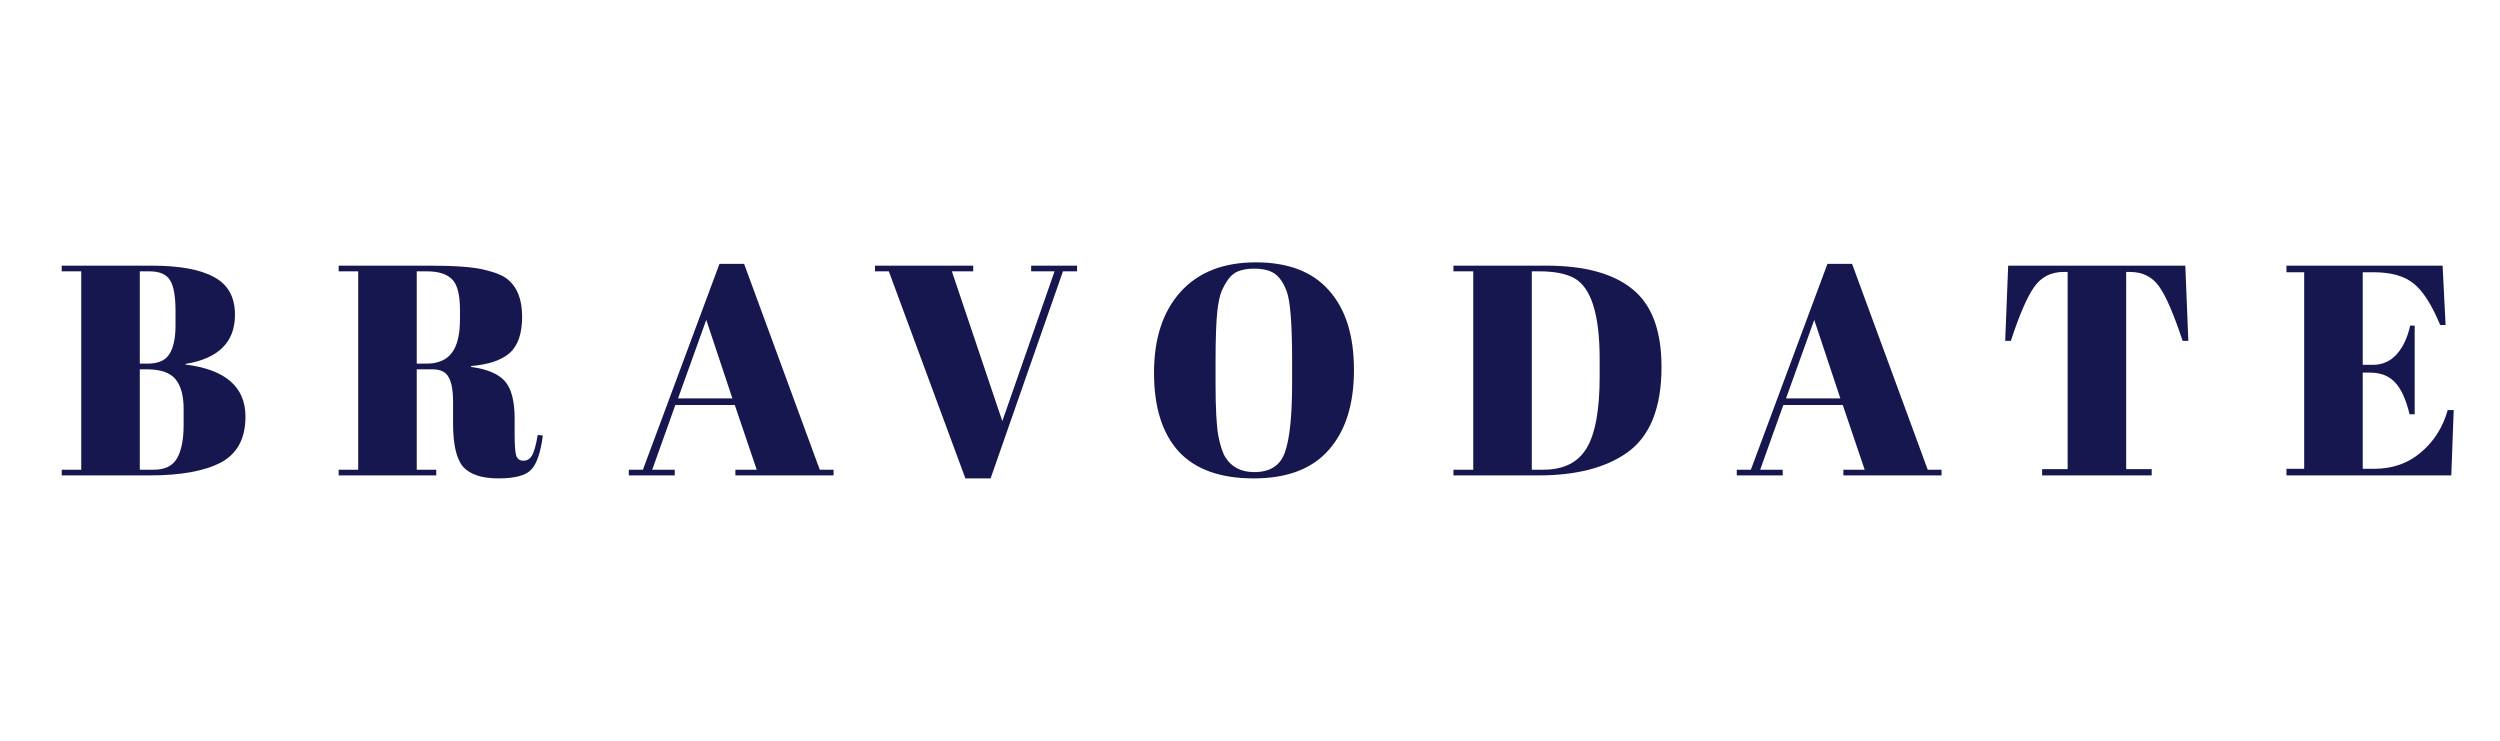 <svg width="162" height="48" viewBox="0 0 162 48" fill="none" xmlns="http://www.w3.org/2000/svg">
<path d="M4 17.214H9.817C11.62 17.214 12.969 17.459 13.864 17.951C14.772 18.43 15.226 19.246 15.226 20.398C15.226 22.172 14.156 23.233 12.016 23.582V23.621C14.61 23.945 15.907 25.071 15.907 27C15.907 28.411 15.375 29.401 14.312 29.971C13.248 30.527 11.717 30.806 9.72 30.806H4V30.437H5.265V17.582H4V17.214ZM9.059 23.932V30.437H9.973C10.686 30.437 11.186 30.191 11.471 29.699C11.756 29.207 11.899 28.482 11.899 27.524V26.495C11.899 25.641 11.724 25 11.374 24.573C11.024 24.146 10.401 23.932 9.506 23.932H9.059ZM9.059 17.582V23.563H9.564C10.239 23.563 10.706 23.363 10.965 22.961C11.238 22.547 11.374 21.919 11.374 21.078V20.165C11.374 19.207 11.257 18.541 11.024 18.165C10.79 17.777 10.343 17.582 9.681 17.582H9.059Z" fill="#16174F"/>
<path d="M28.036 23.932H27.005V30.437H28.27V30.806H21.946V30.437H23.211V17.582H21.946V17.214H27.822C29.508 17.214 30.702 17.304 31.402 17.485C32.115 17.654 32.615 17.861 32.9 18.107C33.523 18.612 33.834 19.414 33.834 20.515C33.834 21.615 33.562 22.404 33.017 22.884C32.472 23.349 31.642 23.628 30.526 23.718V23.777C31.577 23.919 32.31 24.23 32.725 24.709C33.14 25.188 33.348 25.99 33.348 27.116V28.146C33.348 28.819 33.38 29.272 33.445 29.505C33.523 29.738 33.678 29.854 33.912 29.854C34.145 29.854 34.327 29.751 34.457 29.544C34.599 29.324 34.729 28.87 34.846 28.184L35.176 28.223C35.034 29.324 34.781 30.061 34.418 30.437C34.068 30.812 33.361 31 32.297 31C31.233 31 30.475 30.754 30.021 30.262C29.58 29.757 29.359 28.819 29.359 27.447V26.029C29.359 25.304 29.262 24.773 29.067 24.437C28.886 24.1 28.542 23.932 28.036 23.932ZM27.005 17.582V23.563H27.628C28.367 23.563 28.912 23.337 29.262 22.884C29.625 22.43 29.807 21.693 29.807 20.67V20.107C29.807 19.084 29.631 18.411 29.281 18.087C28.944 17.751 28.399 17.582 27.647 17.582H27.005Z" fill="#16174F"/>
<path d="M49.035 30.437L47.614 26.243H43.762L42.264 30.437H43.723V30.806H40.746V30.437H41.661L46.622 17.097H48.218L53.12 30.437H54.015V30.806H47.653V30.437H49.035ZM45.766 20.728L43.937 25.816H47.459L45.766 20.728Z" fill="#16174F"/>
<path d="M64.95 27.291L68.335 17.582H66.818V17.214H69.794V17.582H68.88L64.191 31H62.557L57.596 17.582H56.7V17.214H63.063V17.582H61.681L64.95 27.291Z" fill="#16174F"/>
<path d="M83.729 24.806V23.369C83.729 21 83.613 19.505 83.379 18.884C83.12 18.172 82.75 17.731 82.27 17.563C81.998 17.459 81.667 17.408 81.278 17.408C80.889 17.408 80.552 17.459 80.266 17.563C79.994 17.667 79.767 17.848 79.585 18.107C79.404 18.366 79.254 18.637 79.138 18.922C79.034 19.207 78.95 19.608 78.885 20.126C78.807 20.877 78.768 21.984 78.768 23.447V24.845C78.768 26.424 78.826 27.55 78.943 28.223C79.073 28.884 79.229 29.356 79.41 29.641C79.812 30.275 80.435 30.592 81.278 30.592C82.303 30.592 82.964 30.165 83.262 29.311C83.574 28.443 83.729 26.942 83.729 24.806ZM81.239 31C79.073 31 77.452 30.418 76.375 29.252C75.311 28.074 74.78 26.379 74.78 24.165C74.78 21.939 75.35 20.191 76.492 18.922C77.646 17.641 79.274 17 81.375 17C83.477 17 85.059 17.608 86.123 18.825C87.199 20.029 87.737 21.744 87.737 23.971C87.737 26.197 87.192 27.926 86.103 29.155C85.026 30.385 83.405 31 81.239 31Z" fill="#16174F"/>
<path d="M107.666 23.777C107.666 26.443 106.913 28.301 105.409 29.349C104.021 30.32 102.114 30.806 99.689 30.806H94.183V30.437H95.467V17.582H94.183V17.214H100.195C102.685 17.214 104.553 17.725 105.798 18.748C107.043 19.757 107.666 21.434 107.666 23.777ZM99.261 30.437H100C101.31 30.437 102.244 29.977 102.802 29.058C103.372 28.126 103.658 26.573 103.658 24.398V23.272C103.658 20.359 103.1 18.605 101.984 18.01C101.453 17.725 100.7 17.582 99.728 17.582H99.261V30.437Z" fill="#16174F"/>
<path d="M120.831 30.437L119.411 26.243H115.559L114.06 30.437H115.52V30.806H112.543V30.437H113.457L118.419 17.097H120.014L124.917 30.437H125.812V30.806H119.45V30.437H120.831ZM117.563 20.728L115.734 25.816H119.255L117.563 20.728Z" fill="#16174F"/>
<path d="M141.609 17.214L141.804 22.087H141.434C140.864 20.366 140.358 19.194 139.917 18.573C139.476 17.939 138.84 17.621 138.01 17.621H137.776V30.398H139.43V30.806H132.329V30.398H133.983V17.621H133.73C132.9 17.621 132.257 17.951 131.804 18.612C131.35 19.259 130.85 20.418 130.305 22.087H129.936L130.13 17.214H141.609Z" fill="#16174F"/>
<path d="M148.163 17.214H158.28L158.475 21.058H158.124C157.58 19.751 157.009 18.858 156.412 18.379C155.816 17.887 154.94 17.641 153.786 17.641H153.105V23.641H153.766C154.376 23.641 154.888 23.414 155.303 22.961C155.718 22.495 156.01 21.874 156.179 21.097H156.471V26.845H156.14C155.906 25.874 155.589 25.181 155.187 24.767C154.798 24.353 154.259 24.146 153.572 24.146H153.105V30.379H153.844C155.037 30.379 156.049 30.023 156.879 29.311C157.722 28.599 158.3 27.686 158.611 26.573H159L158.844 30.806H148.163V30.379H149.311V17.641H148.163V17.214Z" fill="#16174F"/>
</svg>
